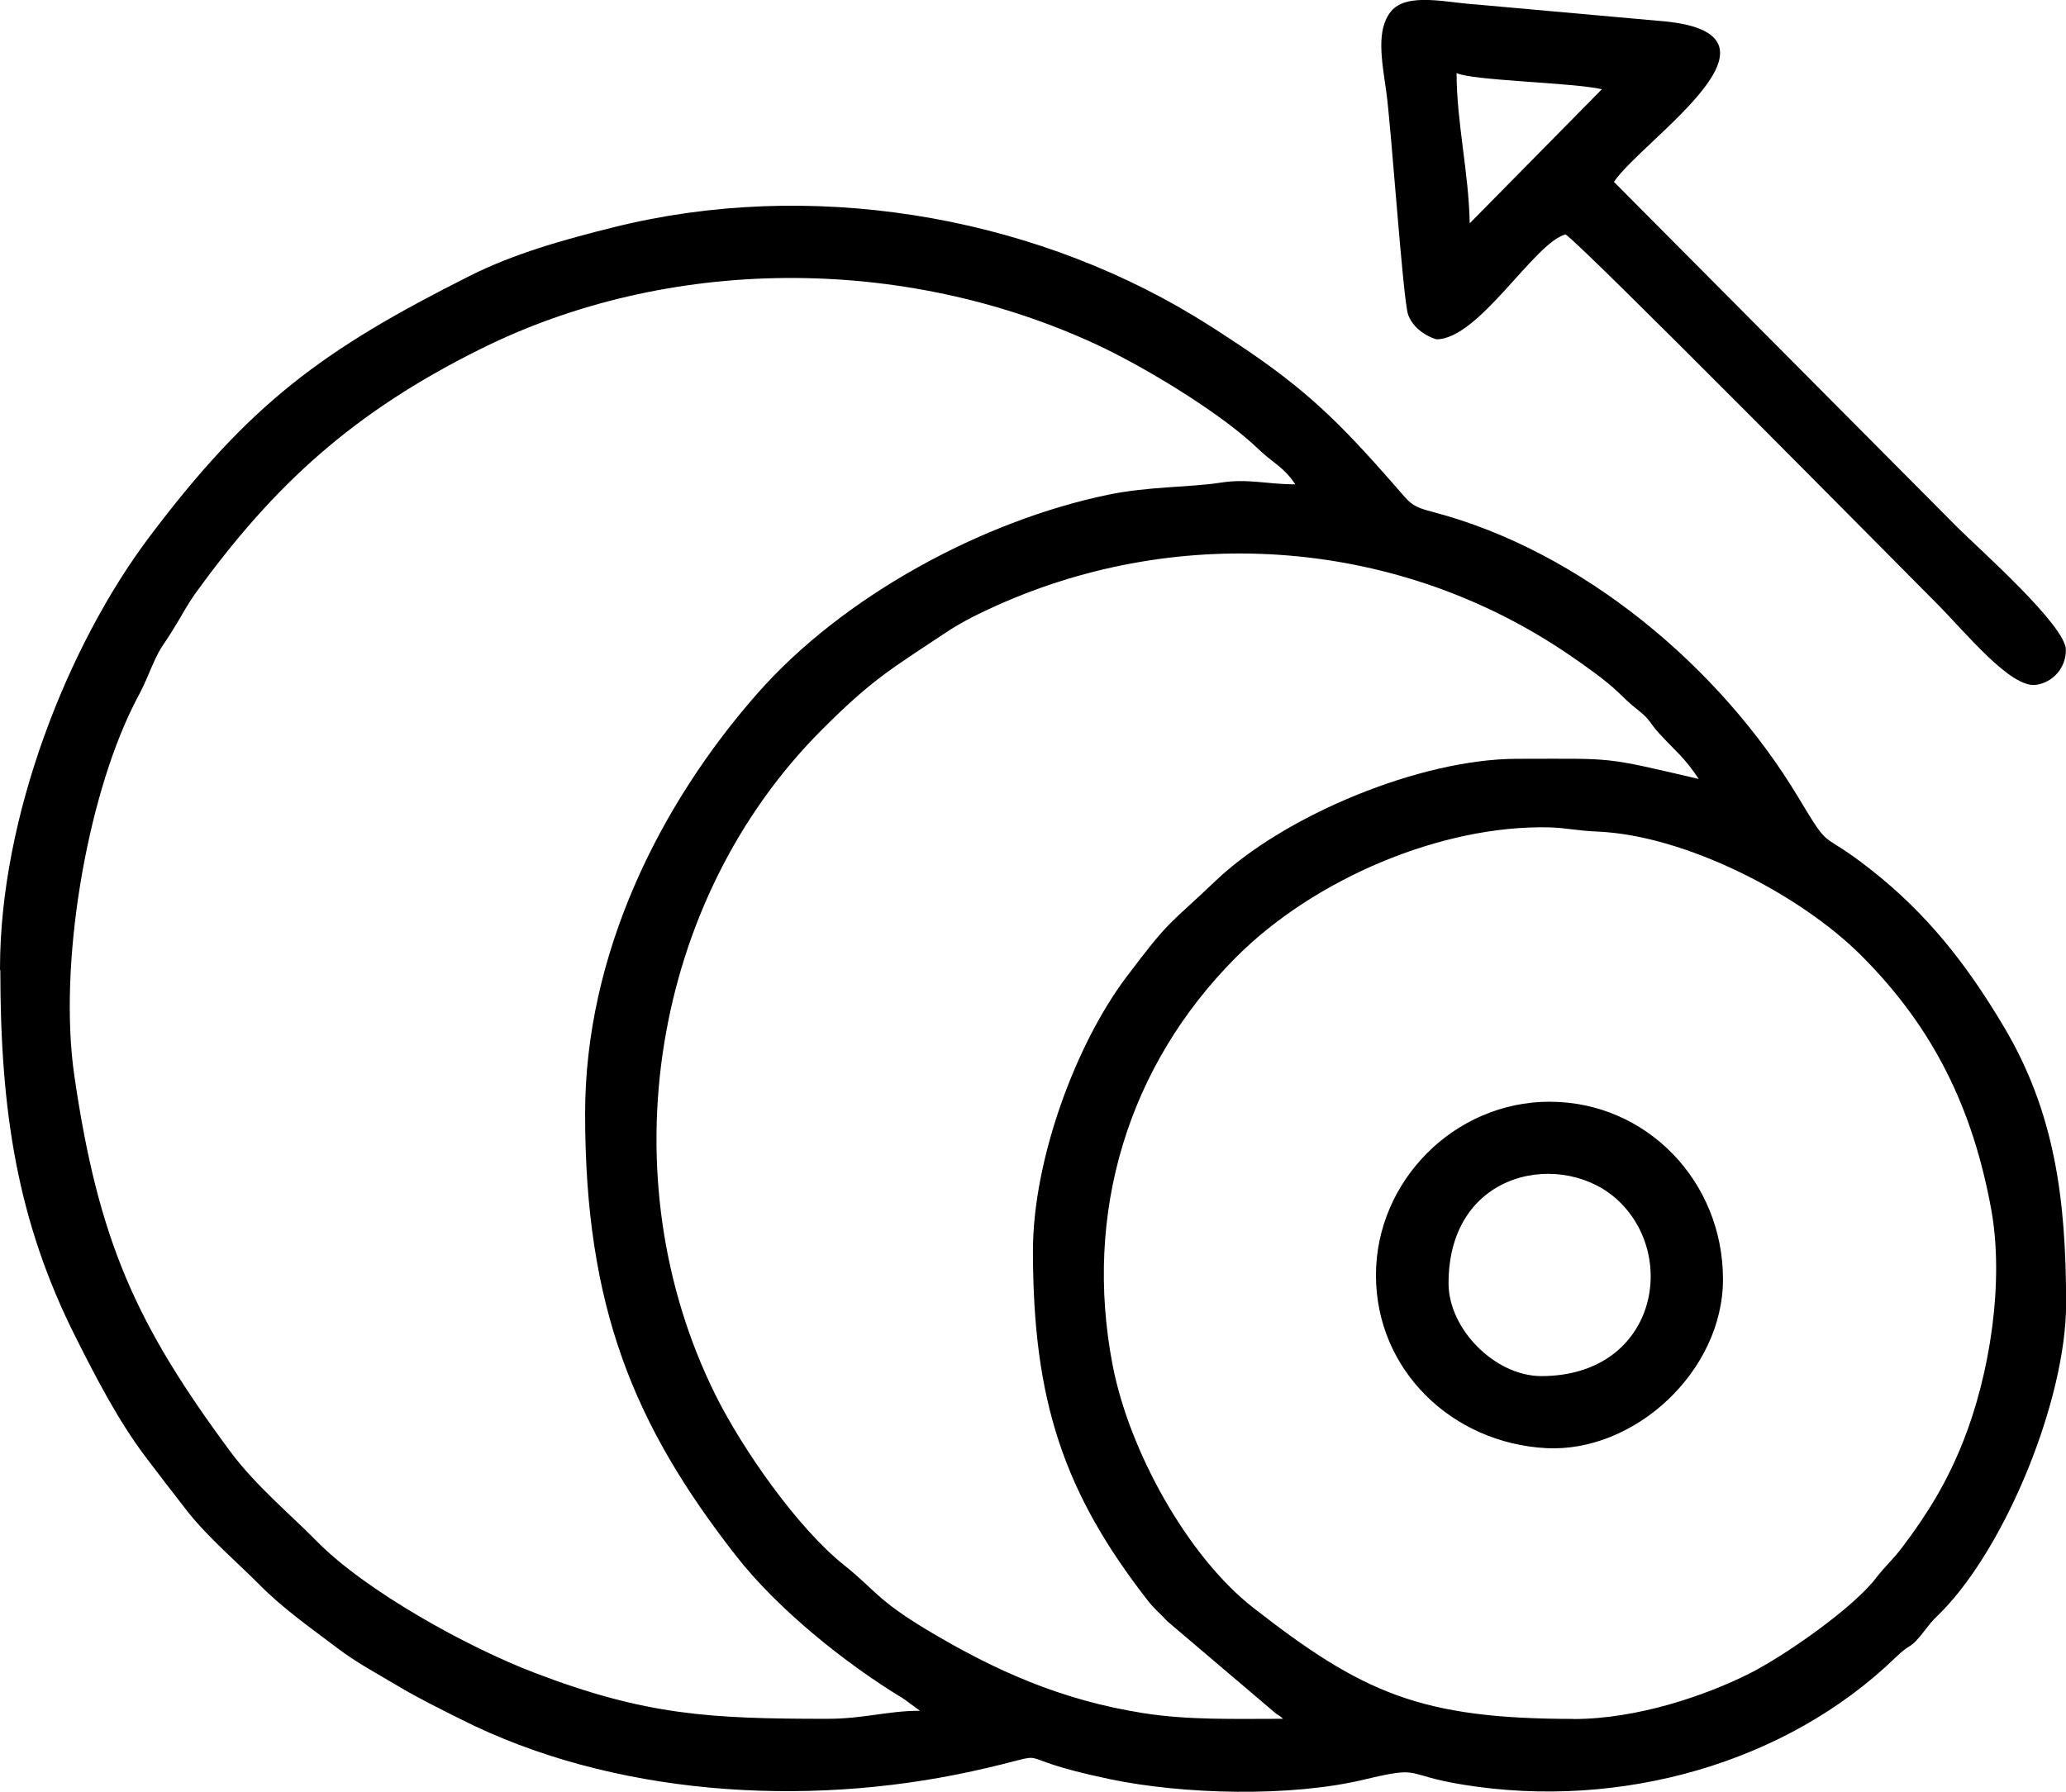 <?xml version="1.0" encoding="UTF-8"?> <svg xmlns="http://www.w3.org/2000/svg" xml:space="preserve" width="59.91" height="51.971" version="1.0" style="shape-rendering:geometricPrecision;text-rendering:geometricPrecision;image-rendering:optimizeQuality;fill-rule:evenodd;clip-rule:evenodd" viewBox="0 0 190.39 165.15"><defs><style>.fil0{fill:#000}</style></defs><g id="Слой_x0020_1"><g id="_1842074123552"><path class="fil0" d="M145.02 158.44c-14.12 0-19.49-2.41-29.53-10.25-6.03-4.71-11.43-14.42-12.96-22.37-2.69-14.03 1.4-27.56 11.35-37.56 7.23-7.27 19.01-12.24 28.9-12 1.44.03 2.54.31 4.47.39 8.01.35 18.54 5.7 24.27 11.42 6.69 6.69 10.27 14.11 11.97 23.35 1.22 6.64-.08 15.21-2.61 21.53-1.49 3.73-3.25 6.58-5.58 9.67-.93 1.23-1.55 1.7-2.4 2.81-2.13 2.8-8.43 7.18-11.65 8.81-4.05 2.04-10.35 4.21-16.24 4.21zM0 89.41v-.17C.01 75.29 6.23 59.5 13.76 49.49c9.29-12.34 15.98-17.25 29.5-24.05 4.06-2.05 8.67-3.35 13.34-4.51 17.92-4.46 37.87-1.2 53.41 8.18 1.52.92 2.62 1.64 4.08 2.61 6.39 4.24 9.45 7.36 14.12 12.66 1.82 2.06 1.7 2.25 3.88 2.82 13.7 3.6 26.42 14.29 33.61 26.26 3.17 5.28 1.81 2.84 6.7 6.69 5.17 4.06 8.83 8.71 12.27 14.5 4.67 7.86 5.73 15.86 5.73 25.5 0 8.83-5.52 22.3-11.43 28.36-.65.66-.83.77-1.42 1.55-1.72 2.24-1.26 1.16-2.86 2.71-10.07 9.76-25.38 14.07-39.8 11.74-5.73-.92-3.68-1.79-9.17-.48-6.8 1.63-16.64 1.38-23.41-.03-10.69-2.23-3.8-2.69-12.69-.74-15.54 3.41-33.28 2.23-47.2-4.81-2.06-1.04-3.8-1.88-5.83-3.09-1.97-1.18-3.68-2.07-5.49-3.44-2.67-2.02-5.08-3.69-7.36-6.02-1.57-1.59-4.64-4.26-6.45-6.57-1.41-1.8-2.57-3.32-3.88-5.05-2.51-3.32-4.54-7.26-6.44-11.03C1.58 112.54.04 102.43.03 89.42zm95.19 25.89c0 13.85 2.86 22.3 10.56 32.2.69.89 1.1 1.14 1.8 1.92l10.05 8.54c.58.39.25.13.64.47-4.65 0-8.7.13-12.86-.52-7.61-1.2-13.69-3.93-19.88-7.63-4.67-2.79-4.86-3.74-7.73-6.03-4.27-3.41-9.33-10.63-11.84-15.68-10-20.15-5.89-45.63 9.83-61.33 4.57-4.57 6.22-5.5 11.47-8.98 1.51-1 3.03-1.73 4.62-2.45 17.11-7.68 37.14-6.11 52.73 4.53 1.34.91 3.3 2.29 4.44 3.37.85.8 1.08 1.07 1.96 1.76 1.15.91.96 1.08 1.94 2.15 1.61 1.75 2.24 2.11 3.63 4.18-9-2.1-7.65-1.86-16.73-1.86-8.95 0-21.48 5.23-27.8 11.25-4.4 4.2-4.09 3.38-8.23 8.88-4.66 6.19-8.6 16.83-8.6 25.24zm-41.27-12.64c0 17.85 4.5 28.7 13.91 40.75 3.83 4.9 10.04 9.91 15.45 13.18l1.5 1.1c-3.02 0-5.15.74-8.55.74-10.81 0-16.69-.31-26.99-4.25-6.13-2.34-15.58-7.53-20.14-12.21-2.14-2.19-5.55-5.04-7.85-8.14-8.73-11.78-12.19-19.49-14.4-34.68-1.48-10.16 1.09-25.31 5.42-34.07.42-.85.81-1.5 1.23-2.49 1.52-3.59 1.1-2.27 2.89-5.29.47-.79.97-1.7 1.56-2.53 7.33-10.17 14.67-16.78 26.18-22.53 17.46-8.74 39.1-8.75 56.89-.5 4.33 2.01 10.88 5.98 14.34 9.09.89.8.96.94 1.99 1.73.91.7 1.44 1.22 2.02 2.08-2.63 0-4.35-.55-6.85-.16-2.89.45-6.67.34-10.41 1.12-11.56 2.4-24.4 9.33-32.29 18.29-9.07 10.3-15.9 24.09-15.9 38.76zM135.44 20.58c-.09-4.73-1.21-9.31-1.21-13.85 1.45.7 10.79.88 13.39 1.49l-12.18 12.36zm-3.07 10.69c3.92 0 9-8.89 11.9-9.67 1.72 1.15 31.15 30.96 34.12 33.93 2.75 2.75 6.89 7.94 9.26 7.59 1.54-.23 2.73-1.55 2.73-3.22 0-2.24-8.07-9.37-9.95-11.25l-31.7-31.89c2.62-3.91 17.9-13.84 4.06-14.85L136.07.41c-2.66-.15-6.42-1.17-7.89.64-1.38 1.7-.84 4.51-.44 7.31.47 3.29 1.55 19.36 2.03 20.66.62 1.66 2.49 2.24 2.59 2.24z"></path><path class="fil0" d="M133.49 118.28c0-10.59 10.73-12.36 15.72-7.54 5.53 5.33 3.19 16.1-7.17 16.1-4.24 0-8.55-4.31-8.55-8.55zm-6.69-.74c0 8.75 7.01 15.47 15.67 15.94 8.13.44 16.31-7.06 16.31-15.57 0-9.02-7.04-16.36-15.99-16.36-8.74 0-15.99 7.29-15.99 15.99z"></path></g></g></svg> 